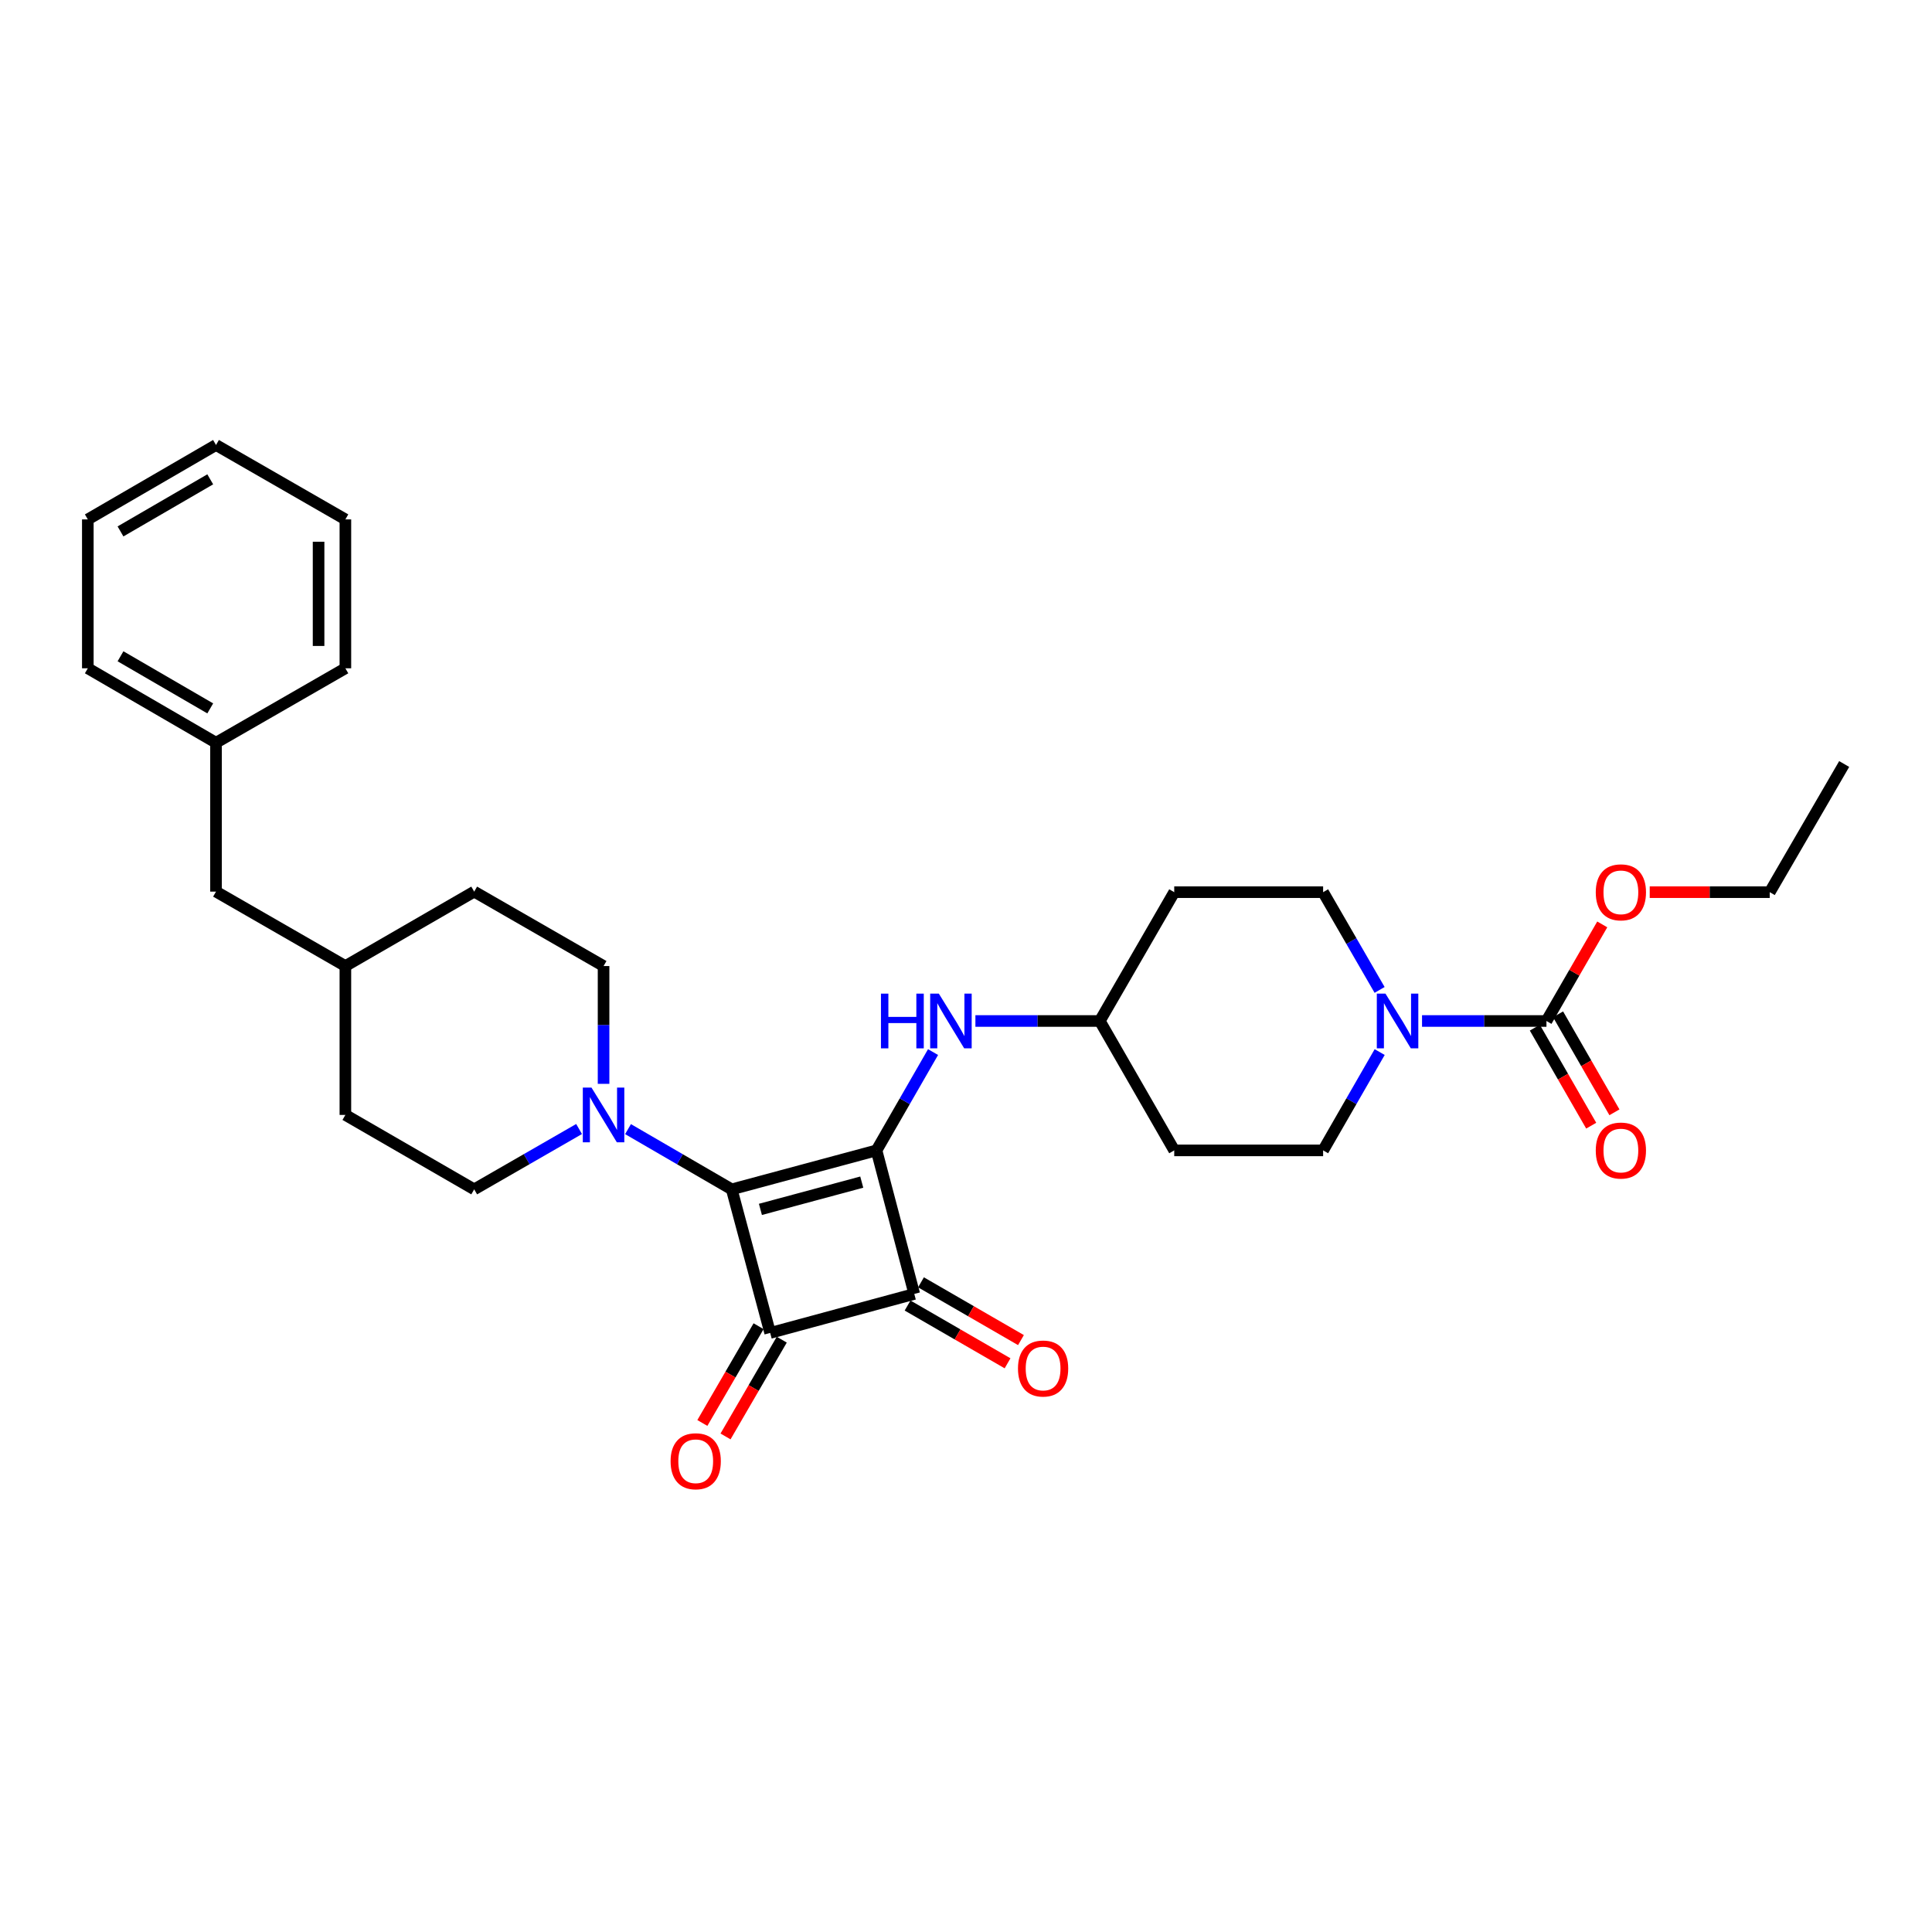 <?xml version='1.0' encoding='iso-8859-1'?>
<svg version='1.1' baseProfile='full'
              xmlns='http://www.w3.org/2000/svg'
                      xmlns:rdkit='http://www.rdkit.org/xml'
                      xmlns:xlink='http://www.w3.org/1999/xlink'
                  xml:space='preserve'
width='1000px' height='1000px' viewBox='0 0 1000 1000'>
<!-- END OF HEADER -->
<rect style='opacity:1.0;fill:#FFFFFF;stroke:none' width='1000' height='1000' x='0' y='0'> </rect>
<path class='bond-0' d='M 453.677,595.439 L 378.748,615.607' style='fill:none;fill-rule:evenodd;stroke:#000000;stroke-width:6px;stroke-linecap:butt;stroke-linejoin:miter;stroke-opacity:1' />
<path class='bond-0' d='M 446.043,611.859 L 393.592,625.976' style='fill:none;fill-rule:evenodd;stroke:#000000;stroke-width:6px;stroke-linecap:butt;stroke-linejoin:miter;stroke-opacity:1' />
<path class='bond-2' d='M 453.677,595.439 L 473.228,669.736' style='fill:none;fill-rule:evenodd;stroke:#000000;stroke-width:6px;stroke-linecap:butt;stroke-linejoin:miter;stroke-opacity:1' />
<path class='bond-6' d='M 453.677,595.439 L 468.311,569.997' style='fill:none;fill-rule:evenodd;stroke:#000000;stroke-width:6px;stroke-linecap:butt;stroke-linejoin:miter;stroke-opacity:1' />
<path class='bond-6' d='M 468.311,569.997 L 482.945,544.554' style='fill:none;fill-rule:evenodd;stroke:#0000FF;stroke-width:6px;stroke-linecap:butt;stroke-linejoin:miter;stroke-opacity:1' />
<path class='bond-3' d='M 378.748,615.607 L 351.905,600.02' style='fill:none;fill-rule:evenodd;stroke:#000000;stroke-width:6px;stroke-linecap:butt;stroke-linejoin:miter;stroke-opacity:1' />
<path class='bond-3' d='M 351.905,600.02 L 325.062,584.432' style='fill:none;fill-rule:evenodd;stroke:#0000FF;stroke-width:6px;stroke-linecap:butt;stroke-linejoin:miter;stroke-opacity:1' />
<path class='bond-30' d='M 378.748,615.607 L 398.638,689.927' style='fill:none;fill-rule:evenodd;stroke:#000000;stroke-width:6px;stroke-linecap:butt;stroke-linejoin:miter;stroke-opacity:1' />
<path class='bond-1' d='M 398.638,689.927 L 473.228,669.736' style='fill:none;fill-rule:evenodd;stroke:#000000;stroke-width:6px;stroke-linecap:butt;stroke-linejoin:miter;stroke-opacity:1' />
<path class='bond-7' d='M 392.641,686.442 L 378.089,711.488' style='fill:none;fill-rule:evenodd;stroke:#000000;stroke-width:6px;stroke-linecap:butt;stroke-linejoin:miter;stroke-opacity:1' />
<path class='bond-7' d='M 378.089,711.488 L 363.536,736.533' style='fill:none;fill-rule:evenodd;stroke:#FF0000;stroke-width:6px;stroke-linecap:butt;stroke-linejoin:miter;stroke-opacity:1' />
<path class='bond-7' d='M 404.635,693.411 L 390.082,718.457' style='fill:none;fill-rule:evenodd;stroke:#000000;stroke-width:6px;stroke-linecap:butt;stroke-linejoin:miter;stroke-opacity:1' />
<path class='bond-7' d='M 390.082,718.457 L 375.53,743.502' style='fill:none;fill-rule:evenodd;stroke:#FF0000;stroke-width:6px;stroke-linecap:butt;stroke-linejoin:miter;stroke-opacity:1' />
<path class='bond-8' d='M 469.758,675.742 L 495.633,690.692' style='fill:none;fill-rule:evenodd;stroke:#000000;stroke-width:6px;stroke-linecap:butt;stroke-linejoin:miter;stroke-opacity:1' />
<path class='bond-8' d='M 495.633,690.692 L 521.509,705.642' style='fill:none;fill-rule:evenodd;stroke:#FF0000;stroke-width:6px;stroke-linecap:butt;stroke-linejoin:miter;stroke-opacity:1' />
<path class='bond-8' d='M 476.698,663.731 L 502.573,678.681' style='fill:none;fill-rule:evenodd;stroke:#000000;stroke-width:6px;stroke-linecap:butt;stroke-linejoin:miter;stroke-opacity:1' />
<path class='bond-8' d='M 502.573,678.681 L 528.448,693.631' style='fill:none;fill-rule:evenodd;stroke:#FF0000;stroke-width:6px;stroke-linecap:butt;stroke-linejoin:miter;stroke-opacity:1' />
<path class='bond-12' d='M 312.404,560.996 L 312.404,530.511' style='fill:none;fill-rule:evenodd;stroke:#0000FF;stroke-width:6px;stroke-linecap:butt;stroke-linejoin:miter;stroke-opacity:1' />
<path class='bond-12' d='M 312.404,530.511 L 312.404,500.026' style='fill:none;fill-rule:evenodd;stroke:#000000;stroke-width:6px;stroke-linecap:butt;stroke-linejoin:miter;stroke-opacity:1' />
<path class='bond-13' d='M 299.732,584.373 L 272.588,599.99' style='fill:none;fill-rule:evenodd;stroke:#0000FF;stroke-width:6px;stroke-linecap:butt;stroke-linejoin:miter;stroke-opacity:1' />
<path class='bond-13' d='M 272.588,599.99 L 245.443,615.607' style='fill:none;fill-rule:evenodd;stroke:#000000;stroke-width:6px;stroke-linecap:butt;stroke-linejoin:miter;stroke-opacity:1' />
<path class='bond-4' d='M 714.081,512.378 L 699.463,487.082' style='fill:none;fill-rule:evenodd;stroke:#0000FF;stroke-width:6px;stroke-linecap:butt;stroke-linejoin:miter;stroke-opacity:1' />
<path class='bond-4' d='M 699.463,487.082 L 684.845,461.787' style='fill:none;fill-rule:evenodd;stroke:#000000;stroke-width:6px;stroke-linecap:butt;stroke-linejoin:miter;stroke-opacity:1' />
<path class='bond-5' d='M 736.044,528.463 L 768.242,528.463' style='fill:none;fill-rule:evenodd;stroke:#0000FF;stroke-width:6px;stroke-linecap:butt;stroke-linejoin:miter;stroke-opacity:1' />
<path class='bond-5' d='M 768.242,528.463 L 800.441,528.463' style='fill:none;fill-rule:evenodd;stroke:#000000;stroke-width:6px;stroke-linecap:butt;stroke-linejoin:miter;stroke-opacity:1' />
<path class='bond-31' d='M 714.119,544.555 L 699.482,569.997' style='fill:none;fill-rule:evenodd;stroke:#0000FF;stroke-width:6px;stroke-linecap:butt;stroke-linejoin:miter;stroke-opacity:1' />
<path class='bond-31' d='M 699.482,569.997 L 684.845,595.439' style='fill:none;fill-rule:evenodd;stroke:#000000;stroke-width:6px;stroke-linecap:butt;stroke-linejoin:miter;stroke-opacity:1' />
<path class='bond-11' d='M 794.429,531.921 L 809.017,557.283' style='fill:none;fill-rule:evenodd;stroke:#000000;stroke-width:6px;stroke-linecap:butt;stroke-linejoin:miter;stroke-opacity:1' />
<path class='bond-11' d='M 809.017,557.283 L 823.605,582.645' style='fill:none;fill-rule:evenodd;stroke:#FF0000;stroke-width:6px;stroke-linecap:butt;stroke-linejoin:miter;stroke-opacity:1' />
<path class='bond-11' d='M 806.453,525.005 L 821.041,550.367' style='fill:none;fill-rule:evenodd;stroke:#000000;stroke-width:6px;stroke-linecap:butt;stroke-linejoin:miter;stroke-opacity:1' />
<path class='bond-11' d='M 821.041,550.367 L 835.629,575.729' style='fill:none;fill-rule:evenodd;stroke:#FF0000;stroke-width:6px;stroke-linecap:butt;stroke-linejoin:miter;stroke-opacity:1' />
<path class='bond-17' d='M 800.441,528.463 L 814.883,503.468' style='fill:none;fill-rule:evenodd;stroke:#000000;stroke-width:6px;stroke-linecap:butt;stroke-linejoin:miter;stroke-opacity:1' />
<path class='bond-17' d='M 814.883,503.468 L 829.325,478.472' style='fill:none;fill-rule:evenodd;stroke:#FF0000;stroke-width:6px;stroke-linecap:butt;stroke-linejoin:miter;stroke-opacity:1' />
<path class='bond-14' d='M 504.868,528.463 L 537.062,528.463' style='fill:none;fill-rule:evenodd;stroke:#0000FF;stroke-width:6px;stroke-linecap:butt;stroke-linejoin:miter;stroke-opacity:1' />
<path class='bond-14' d='M 537.062,528.463 L 569.257,528.463' style='fill:none;fill-rule:evenodd;stroke:#000000;stroke-width:6px;stroke-linecap:butt;stroke-linejoin:miter;stroke-opacity:1' />
<path class='bond-9' d='M 684.845,461.787 L 607.781,461.787' style='fill:none;fill-rule:evenodd;stroke:#000000;stroke-width:6px;stroke-linecap:butt;stroke-linejoin:miter;stroke-opacity:1' />
<path class='bond-10' d='M 684.845,595.439 L 607.781,595.439' style='fill:none;fill-rule:evenodd;stroke:#000000;stroke-width:6px;stroke-linecap:butt;stroke-linejoin:miter;stroke-opacity:1' />
<path class='bond-19' d='M 312.404,500.026 L 245.443,461.502' style='fill:none;fill-rule:evenodd;stroke:#000000;stroke-width:6px;stroke-linecap:butt;stroke-linejoin:miter;stroke-opacity:1' />
<path class='bond-20' d='M 245.443,615.607 L 178.767,577.082' style='fill:none;fill-rule:evenodd;stroke:#000000;stroke-width:6px;stroke-linecap:butt;stroke-linejoin:miter;stroke-opacity:1' />
<path class='bond-15' d='M 569.257,528.463 L 607.781,595.439' style='fill:none;fill-rule:evenodd;stroke:#000000;stroke-width:6px;stroke-linecap:butt;stroke-linejoin:miter;stroke-opacity:1' />
<path class='bond-16' d='M 569.257,528.463 L 607.781,461.787' style='fill:none;fill-rule:evenodd;stroke:#000000;stroke-width:6px;stroke-linecap:butt;stroke-linejoin:miter;stroke-opacity:1' />
<path class='bond-23' d='M 853.892,461.787 L 884.956,461.787' style='fill:none;fill-rule:evenodd;stroke:#FF0000;stroke-width:6px;stroke-linecap:butt;stroke-linejoin:miter;stroke-opacity:1' />
<path class='bond-23' d='M 884.956,461.787 L 916.021,461.787' style='fill:none;fill-rule:evenodd;stroke:#000000;stroke-width:6px;stroke-linecap:butt;stroke-linejoin:miter;stroke-opacity:1' />
<path class='bond-18' d='M 111.806,461.502 L 178.767,500.026' style='fill:none;fill-rule:evenodd;stroke:#000000;stroke-width:6px;stroke-linecap:butt;stroke-linejoin:miter;stroke-opacity:1' />
<path class='bond-22' d='M 111.806,461.502 L 111.806,384.438' style='fill:none;fill-rule:evenodd;stroke:#000000;stroke-width:6px;stroke-linecap:butt;stroke-linejoin:miter;stroke-opacity:1' />
<path class='bond-32' d='M 245.443,461.502 L 178.767,500.026' style='fill:none;fill-rule:evenodd;stroke:#000000;stroke-width:6px;stroke-linecap:butt;stroke-linejoin:miter;stroke-opacity:1' />
<path class='bond-21' d='M 178.767,577.082 L 178.767,500.026' style='fill:none;fill-rule:evenodd;stroke:#000000;stroke-width:6px;stroke-linecap:butt;stroke-linejoin:miter;stroke-opacity:1' />
<path class='bond-24' d='M 111.806,384.438 L 45.455,345.906' style='fill:none;fill-rule:evenodd;stroke:#000000;stroke-width:6px;stroke-linecap:butt;stroke-linejoin:miter;stroke-opacity:1' />
<path class='bond-24' d='M 108.82,366.663 L 62.373,339.691' style='fill:none;fill-rule:evenodd;stroke:#000000;stroke-width:6px;stroke-linecap:butt;stroke-linejoin:miter;stroke-opacity:1' />
<path class='bond-25' d='M 111.806,384.438 L 178.767,345.906' style='fill:none;fill-rule:evenodd;stroke:#000000;stroke-width:6px;stroke-linecap:butt;stroke-linejoin:miter;stroke-opacity:1' />
<path class='bond-26' d='M 916.021,461.787 L 954.545,395.451' style='fill:none;fill-rule:evenodd;stroke:#000000;stroke-width:6px;stroke-linecap:butt;stroke-linejoin:miter;stroke-opacity:1' />
<path class='bond-28' d='M 45.455,345.906 L 45.455,268.843' style='fill:none;fill-rule:evenodd;stroke:#000000;stroke-width:6px;stroke-linecap:butt;stroke-linejoin:miter;stroke-opacity:1' />
<path class='bond-27' d='M 178.767,345.906 L 178.767,268.843' style='fill:none;fill-rule:evenodd;stroke:#000000;stroke-width:6px;stroke-linecap:butt;stroke-linejoin:miter;stroke-opacity:1' />
<path class='bond-27' d='M 164.896,334.347 L 164.896,280.402' style='fill:none;fill-rule:evenodd;stroke:#000000;stroke-width:6px;stroke-linecap:butt;stroke-linejoin:miter;stroke-opacity:1' />
<path class='bond-29' d='M 178.767,268.843 L 111.806,230.326' style='fill:none;fill-rule:evenodd;stroke:#000000;stroke-width:6px;stroke-linecap:butt;stroke-linejoin:miter;stroke-opacity:1' />
<path class='bond-33' d='M 45.455,268.843 L 111.806,230.326' style='fill:none;fill-rule:evenodd;stroke:#000000;stroke-width:6px;stroke-linecap:butt;stroke-linejoin:miter;stroke-opacity:1' />
<path class='bond-33' d='M 62.371,275.062 L 108.818,248.1' style='fill:none;fill-rule:evenodd;stroke:#000000;stroke-width:6px;stroke-linecap:butt;stroke-linejoin:miter;stroke-opacity:1' />
<path  class='atom-4' d='M 306.144 562.922
L 315.424 577.922
Q 316.344 579.402, 317.824 582.082
Q 319.304 584.762, 319.384 584.922
L 319.384 562.922
L 323.144 562.922
L 323.144 591.242
L 319.264 591.242
L 309.304 574.842
Q 308.144 572.922, 306.904 570.722
Q 305.704 568.522, 305.344 567.842
L 305.344 591.242
L 301.664 591.242
L 301.664 562.922
L 306.144 562.922
' fill='#0000FF'/>
<path  class='atom-5' d='M 717.117 514.303
L 726.397 529.303
Q 727.317 530.783, 728.797 533.463
Q 730.277 536.143, 730.357 536.303
L 730.357 514.303
L 734.117 514.303
L 734.117 542.623
L 730.237 542.623
L 720.277 526.223
Q 719.117 524.303, 717.877 522.103
Q 716.677 519.903, 716.317 519.223
L 716.317 542.623
L 712.637 542.623
L 712.637 514.303
L 717.117 514.303
' fill='#0000FF'/>
<path  class='atom-7' d='M 455.981 514.303
L 459.821 514.303
L 459.821 526.343
L 474.301 526.343
L 474.301 514.303
L 478.141 514.303
L 478.141 542.623
L 474.301 542.623
L 474.301 529.543
L 459.821 529.543
L 459.821 542.623
L 455.981 542.623
L 455.981 514.303
' fill='#0000FF'/>
<path  class='atom-7' d='M 485.941 514.303
L 495.221 529.303
Q 496.141 530.783, 497.621 533.463
Q 499.101 536.143, 499.181 536.303
L 499.181 514.303
L 502.941 514.303
L 502.941 542.623
L 499.061 542.623
L 489.101 526.223
Q 487.941 524.303, 486.701 522.103
Q 485.501 519.903, 485.141 519.223
L 485.141 542.623
L 481.461 542.623
L 481.461 514.303
L 485.941 514.303
' fill='#0000FF'/>
<path  class='atom-8' d='M 347.098 756.336
Q 347.098 749.536, 350.458 745.736
Q 353.818 741.936, 360.098 741.936
Q 366.378 741.936, 369.738 745.736
Q 373.098 749.536, 373.098 756.336
Q 373.098 763.216, 369.698 767.136
Q 366.298 771.016, 360.098 771.016
Q 353.858 771.016, 350.458 767.136
Q 347.098 763.256, 347.098 756.336
M 360.098 767.816
Q 364.418 767.816, 366.738 764.936
Q 369.098 762.016, 369.098 756.336
Q 369.098 750.776, 366.738 747.976
Q 364.418 745.136, 360.098 745.136
Q 355.778 745.136, 353.418 747.936
Q 351.098 750.736, 351.098 756.336
Q 351.098 762.056, 353.418 764.936
Q 355.778 767.816, 360.098 767.816
' fill='#FF0000'/>
<path  class='atom-9' d='M 526.904 708.34
Q 526.904 701.54, 530.264 697.74
Q 533.624 693.94, 539.904 693.94
Q 546.184 693.94, 549.544 697.74
Q 552.904 701.54, 552.904 708.34
Q 552.904 715.22, 549.504 719.14
Q 546.104 723.02, 539.904 723.02
Q 533.664 723.02, 530.264 719.14
Q 526.904 715.26, 526.904 708.34
M 539.904 719.82
Q 544.224 719.82, 546.544 716.94
Q 548.904 714.02, 548.904 708.34
Q 548.904 702.78, 546.544 699.98
Q 544.224 697.14, 539.904 697.14
Q 535.584 697.14, 533.224 699.94
Q 530.904 702.74, 530.904 708.34
Q 530.904 714.06, 533.224 716.94
Q 535.584 719.82, 539.904 719.82
' fill='#FF0000'/>
<path  class='atom-12' d='M 825.965 595.519
Q 825.965 588.719, 829.325 584.919
Q 832.685 581.119, 838.965 581.119
Q 845.245 581.119, 848.605 584.919
Q 851.965 588.719, 851.965 595.519
Q 851.965 602.399, 848.565 606.319
Q 845.165 610.199, 838.965 610.199
Q 832.725 610.199, 829.325 606.319
Q 825.965 602.439, 825.965 595.519
M 838.965 606.999
Q 843.285 606.999, 845.605 604.119
Q 847.965 601.199, 847.965 595.519
Q 847.965 589.959, 845.605 587.159
Q 843.285 584.319, 838.965 584.319
Q 834.645 584.319, 832.285 587.119
Q 829.965 589.919, 829.965 595.519
Q 829.965 601.239, 832.285 604.119
Q 834.645 606.999, 838.965 606.999
' fill='#FF0000'/>
<path  class='atom-18' d='M 825.965 461.867
Q 825.965 455.067, 829.325 451.267
Q 832.685 447.467, 838.965 447.467
Q 845.245 447.467, 848.605 451.267
Q 851.965 455.067, 851.965 461.867
Q 851.965 468.747, 848.565 472.667
Q 845.165 476.547, 838.965 476.547
Q 832.725 476.547, 829.325 472.667
Q 825.965 468.787, 825.965 461.867
M 838.965 473.347
Q 843.285 473.347, 845.605 470.467
Q 847.965 467.547, 847.965 461.867
Q 847.965 456.307, 845.605 453.507
Q 843.285 450.667, 838.965 450.667
Q 834.645 450.667, 832.285 453.467
Q 829.965 456.267, 829.965 461.867
Q 829.965 467.587, 832.285 470.467
Q 834.645 473.347, 838.965 473.347
' fill='#FF0000'/>
</svg>
